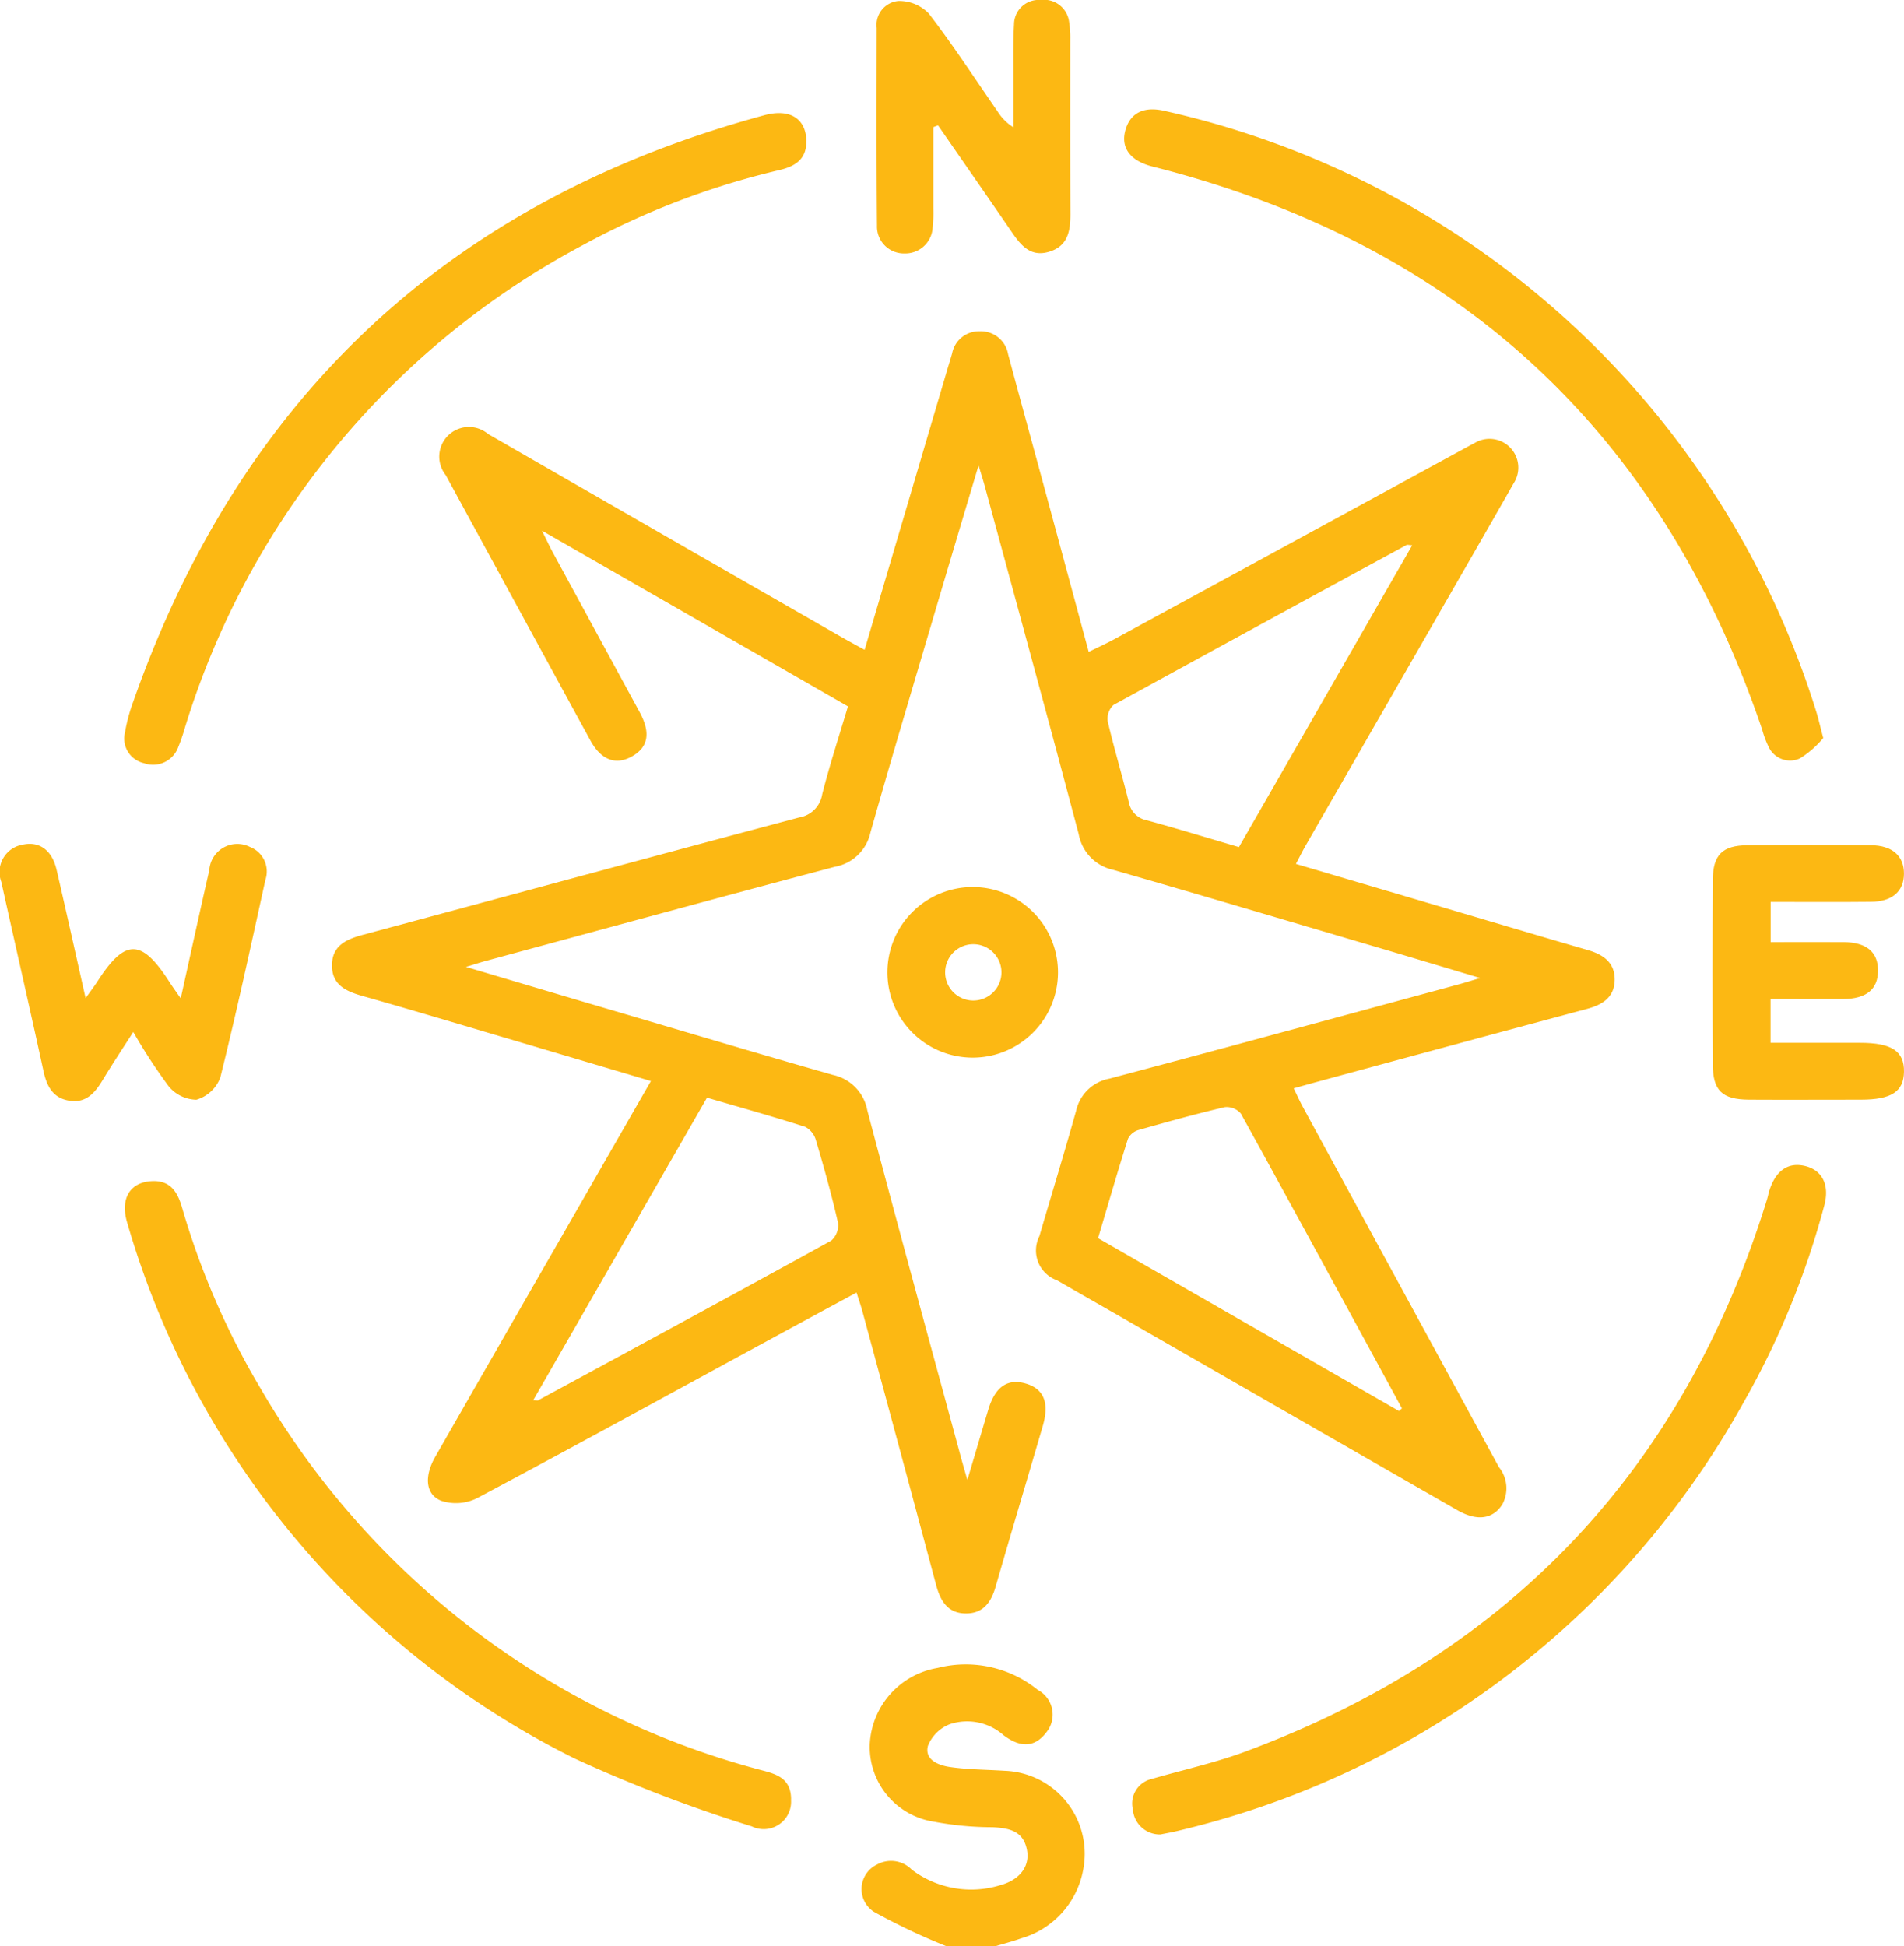 <svg id="Grupo_108266" data-name="Grupo 108266" xmlns="http://www.w3.org/2000/svg" xmlns:xlink="http://www.w3.org/1999/xlink" width="100" height="102.208" viewBox="0 0 100 102.208">
  <defs>
    <clipPath id="clip-path">
      <rect id="Retângulo_9257" data-name="Retângulo 9257" width="100" height="102.208" fill="#fcb813"/>
    </clipPath>
  </defs>
  <g id="Grupo_108265" data-name="Grupo 108265" clip-path="url(#clip-path)">
    <path id="Caminho_52665" data-name="Caminho 52665" d="M260.965,510.4a33.5,33.5,0,0,1-3.809-1.809,1.425,1.425,0,0,1,.167-2.476,1.514,1.514,0,0,1,1.824.264,5.177,5.177,0,0,0,4.637.823c1.057-.286,1.58-1.007,1.415-1.864-.192-1-.951-1.141-1.809-1.184a16.605,16.605,0,0,1-3.06-.287,3.974,3.974,0,0,1-3.385-4.078,4.281,4.281,0,0,1,3.562-4,6,6,0,0,1,5.261,1.154,1.471,1.471,0,0,1,.441,2.241c-.589.768-1.333.823-2.245.131a2.885,2.885,0,0,0-2.8-.577A2.022,2.022,0,0,0,260,499.88c-.189.729.55,1.021,1.133,1.108.947.141,1.915.139,2.873.2a4.366,4.366,0,0,1,4.142,5.227,4.611,4.611,0,0,1-3.259,3.576c-.433.157-.882.272-1.324.406Z" transform="translate(-211.264 -408.192)" fill="#fcb813"/>
    <path id="Caminho_52666" data-name="Caminho 52666" d="M125.981,118.341,109.9,109.106c.276.554.409.843.561,1.123q2.285,4.207,4.573,8.412c.589,1.088.45,1.841-.4,2.32s-1.619.207-2.193-.843q-3.8-6.959-7.59-13.924a1.558,1.558,0,0,1,2.223-2.163q9.249,5.328,18.508,10.635c.4.228.8.444,1.266.7l4.284-14.52c.1-.35.213-.7.313-1.051a1.432,1.432,0,0,1,1.44-1.158,1.451,1.451,0,0,1,1.5,1.206c.635,2.375,1.29,4.745,1.933,7.119.756,2.789,1.508,5.578,2.3,8.513.486-.241.922-.438,1.341-.666q9.242-5.029,18.48-10.065c.146-.08.293-.158.44-.235a1.511,1.511,0,0,1,2.06,2.107q-1.135,1.994-2.279,3.983-4.324,7.525-8.649,15.049c-.163.283-.307.577-.511.961l8.537,2.523c2.262.668,4.522,1.344,6.789,2,.81.234,1.425.653,1.417,1.56S165.62,134,164.8,134.22q-7.172,1.925-14.337,3.875c-.319.086-.637.178-1.08.3.173.352.314.668.479.971q5.145,9.463,10.3,18.922a1.77,1.77,0,0,1,.178,1.96c-.5.779-1.33.894-2.364.3q-8.61-4.938-17.214-9.886c-1.269-.729-2.54-1.452-3.806-2.184a1.663,1.663,0,0,1-.928-2.32c.64-2.2,1.318-4.392,1.932-6.6a2.2,2.2,0,0,1,1.749-1.673c6.133-1.628,12.255-3.3,18.38-4.96.286-.077.569-.169,1.088-.324-2.013-.6-3.808-1.142-5.607-1.672-4.557-1.344-9.109-2.7-13.677-4.011a2.341,2.341,0,0,1-1.8-1.87c-1.613-6.1-3.283-12.192-4.936-18.286-.077-.286-.169-.567-.324-1.082-.8,2.682-1.537,5.143-2.264,7.608-1.147,3.888-2.313,7.771-3.414,11.672a2.335,2.335,0,0,1-1.87,1.8c-6.136,1.622-12.257,3.3-18.383,4.957-.254.069-.5.153-.992.3,2.49.739,4.759,1.416,7.03,2.086,4.079,1.2,8.153,2.424,12.243,3.588a2.334,2.334,0,0,1,1.807,1.862c1.611,6.1,3.283,12.193,4.935,18.286.078.287.163.571.32,1.124.415-1.393.754-2.547,1.1-3.7.368-1.219,1.035-1.66,2.022-1.347.9.287,1.189,1.011.838,2.213-.819,2.807-1.662,5.607-2.469,8.418-.234.816-.637,1.42-1.547,1.426-.971.006-1.361-.652-1.587-1.5q-1.917-7.175-3.863-14.342c-.084-.311-.19-.615-.314-1.011-1.664.9-3.269,1.768-4.871,2.639-5.023,2.732-10.035,5.486-15.083,8.171a2.5,2.5,0,0,1-1.84.132c-.849-.319-.925-1.283-.335-2.314q3.271-5.714,6.554-11.42l4.774-8.316c-2.631-.781-5.164-1.535-7.7-2.284-2.485-.735-4.967-1.483-7.461-2.187-.871-.246-1.6-.592-1.59-1.62s.764-1.357,1.625-1.589c7.637-2.052,15.267-4.128,22.909-6.161a1.462,1.462,0,0,0,1.212-1.21c.382-1.511.87-3,1.354-4.624m-16.526,36.435c.191.01.226.023.249.011,5.139-2.787,10.282-5.569,15.4-8.39a1.074,1.074,0,0,0,.356-.935c-.332-1.456-.735-2.9-1.159-4.329a1.144,1.144,0,0,0-.563-.711c-1.7-.544-3.418-1.024-5.16-1.532l-9.126,15.887m45.473.575.152-.146c-2.811-5.162-5.616-10.328-8.456-15.475a.978.978,0,0,0-.847-.345c-1.519.355-3.024.774-4.524,1.2a.9.9,0,0,0-.561.461c-.548,1.729-1.052,3.472-1.572,5.221l15.808,9.079m-8.407-29.621,9.1-15.849c-.186-.01-.257-.036-.3-.012q-7.7,4.183-15.389,8.4a.983.983,0,0,0-.305.86c.331,1.421.758,2.82,1.106,4.238a1.192,1.192,0,0,0,.964.963c1.568.429,3.122.906,4.822,1.405" transform="translate(-81.438 -81.238)" fill="#fcb813"/>
    <path id="Caminho_52667" data-name="Caminho 52667" d="M338.657,382.006a1.422,1.422,0,0,1-1.442-1.319,1.322,1.322,0,0,1,1.007-1.6c1.624-.476,3.291-.836,4.874-1.423q20.849-7.733,27.423-29c.049-.158.077-.323.128-.481.341-1.064,1.011-1.51,1.909-1.275.875.229,1.265,1,.971,2.076a43.5,43.5,0,0,1-4.217,10.3,46.063,46.063,0,0,1-29.628,22.508c-.353.09-.714.151-1.023.215" transform="translate(-277.717 -285.664)" fill="#fcb813"/>
    <path id="Caminho_52668" data-name="Caminho 52668" d="M371.445,65.581a5.151,5.151,0,0,1-1.223,1.069,1.241,1.241,0,0,1-1.633-.58,5.048,5.048,0,0,1-.351-.929q-7.97-23.494-32.022-29.575c-1.22-.308-1.738-1.053-1.373-2.061.284-.784.964-1.095,1.966-.87a46.465,46.465,0,0,1,34.255,31.515c.12.377.205.766.381,1.43" transform="translate(-275.686 -26.82)" fill="#fcb813"/>
    <path id="Caminho_52669" data-name="Caminho 52669" d="M72.861,35.128c.027.96-.579,1.337-1.4,1.533a41.348,41.348,0,0,0-10.393,3.975A42.949,42.949,0,0,0,40.234,65.927a9.955,9.955,0,0,1-.355,1.036,1.407,1.407,0,0,1-1.8.85,1.323,1.323,0,0,1-1-1.611,9.121,9.121,0,0,1,.439-1.632q8.48-24.106,33.149-30.79c1.335-.359,2.174.182,2.2,1.348" transform="translate(-30.515 -27.732)" fill="#fcb813"/>
    <path id="Caminho_52670" data-name="Caminho 52670" d="M72.152,384.124a1.437,1.437,0,0,1-2.065,1.409,76.412,76.412,0,0,1-9.281-3.554A45.575,45.575,0,0,1,37.3,353.866c-.4-1.3.131-2.171,1.3-2.221.963-.041,1.331.576,1.565,1.371a40.783,40.783,0,0,0,4.159,9.571,43.111,43.111,0,0,0,25.919,19.9c.878.252,1.914.345,1.914,1.635" transform="translate(-30.609 -289.617)" fill="#fcb813"/>
    <path id="Caminho_52671" data-name="Caminho 52671" d="M7,261.142c-.579.9-1.11,1.7-1.6,2.513-.4.661-.855,1.221-1.721,1.1-.9-.125-1.224-.761-1.4-1.582-.719-3.309-1.478-6.61-2.211-9.916A1.46,1.46,0,0,1,1.218,251.3c.862-.179,1.517.3,1.756,1.327.5,2.163.98,4.33,1.523,6.737.285-.4.468-.639.63-.891,1.447-2.248,2.312-2.24,3.77.039.156.243.327.477.595.865.524-2.357,1-4.548,1.5-6.733a1.475,1.475,0,0,1,2.133-1.221,1.38,1.38,0,0,1,.815,1.726c-.765,3.469-1.513,6.942-2.371,10.389a1.92,1.92,0,0,1-1.253,1.161,1.92,1.92,0,0,1-1.465-.718A29.421,29.421,0,0,1,7,261.142" transform="translate(0 -206.944)" fill="#fcb813"/>
    <path id="Caminho_52672" data-name="Caminho 52672" d="M263.983,6.677q0,2.142,0,4.283a7.112,7.112,0,0,1-.037,1,1.434,1.434,0,0,1-1.471,1.349,1.413,1.413,0,0,1-1.452-1.459c-.031-3.46-.018-6.92-.014-10.379A1.264,1.264,0,0,1,262.138.052a2.153,2.153,0,0,1,1.6.652c1.276,1.658,2.42,3.418,3.613,5.139a2.616,2.616,0,0,0,.836.842c0-.972,0-1.944,0-2.916,0-.831-.014-1.665.034-2.494A1.292,1.292,0,0,1,269.615,0a1.328,1.328,0,0,1,1.5,1.164,5.223,5.223,0,0,1,.06.893c0,3.061-.006,6.122.007,9.182,0,.892-.129,1.685-1.122,1.983-.963.289-1.471-.326-1.944-1.016-1.289-1.878-2.59-3.749-3.886-5.623l-.244.092" transform="translate(-214.963 0)" fill="#fcb813"/>
    <path id="Caminho_52673" data-name="Caminho 52673" d="M512.972,254.55v2.112c1.315,0,2.572-.007,3.829,0,1.2.008,1.814.523,1.811,1.5s-.616,1.482-1.821,1.489c-1.257.007-2.513,0-3.824,0v2.3c1.6,0,3.148,0,4.7,0,1.665,0,2.326.438,2.308,1.522-.017,1.043-.661,1.463-2.257,1.464-1.964,0-3.928.011-5.891,0-1.4-.011-1.887-.469-1.894-1.848q-.026-4.843,0-9.686c.008-1.327.5-1.815,1.82-1.828q3.245-.032,6.49,0c1.124.011,1.732.564,1.731,1.491s-.608,1.469-1.735,1.481c-1.725.019-3.45.005-5.269.005" transform="translate(-419.976 -207.185)" fill="#fcb813"/>
    <path id="Caminho_52674" data-name="Caminho 52674" d="M268.849,273.067a4.479,4.479,0,0,1,.042-8.958,4.479,4.479,0,1,1-.042,8.958m1.531-4.439a1.481,1.481,0,0,0-1.5-1.517,1.479,1.479,0,1,0,1.5,1.517" transform="translate(-217.783 -217.523)" fill="#fcb813"/>
  </g>
</svg>
